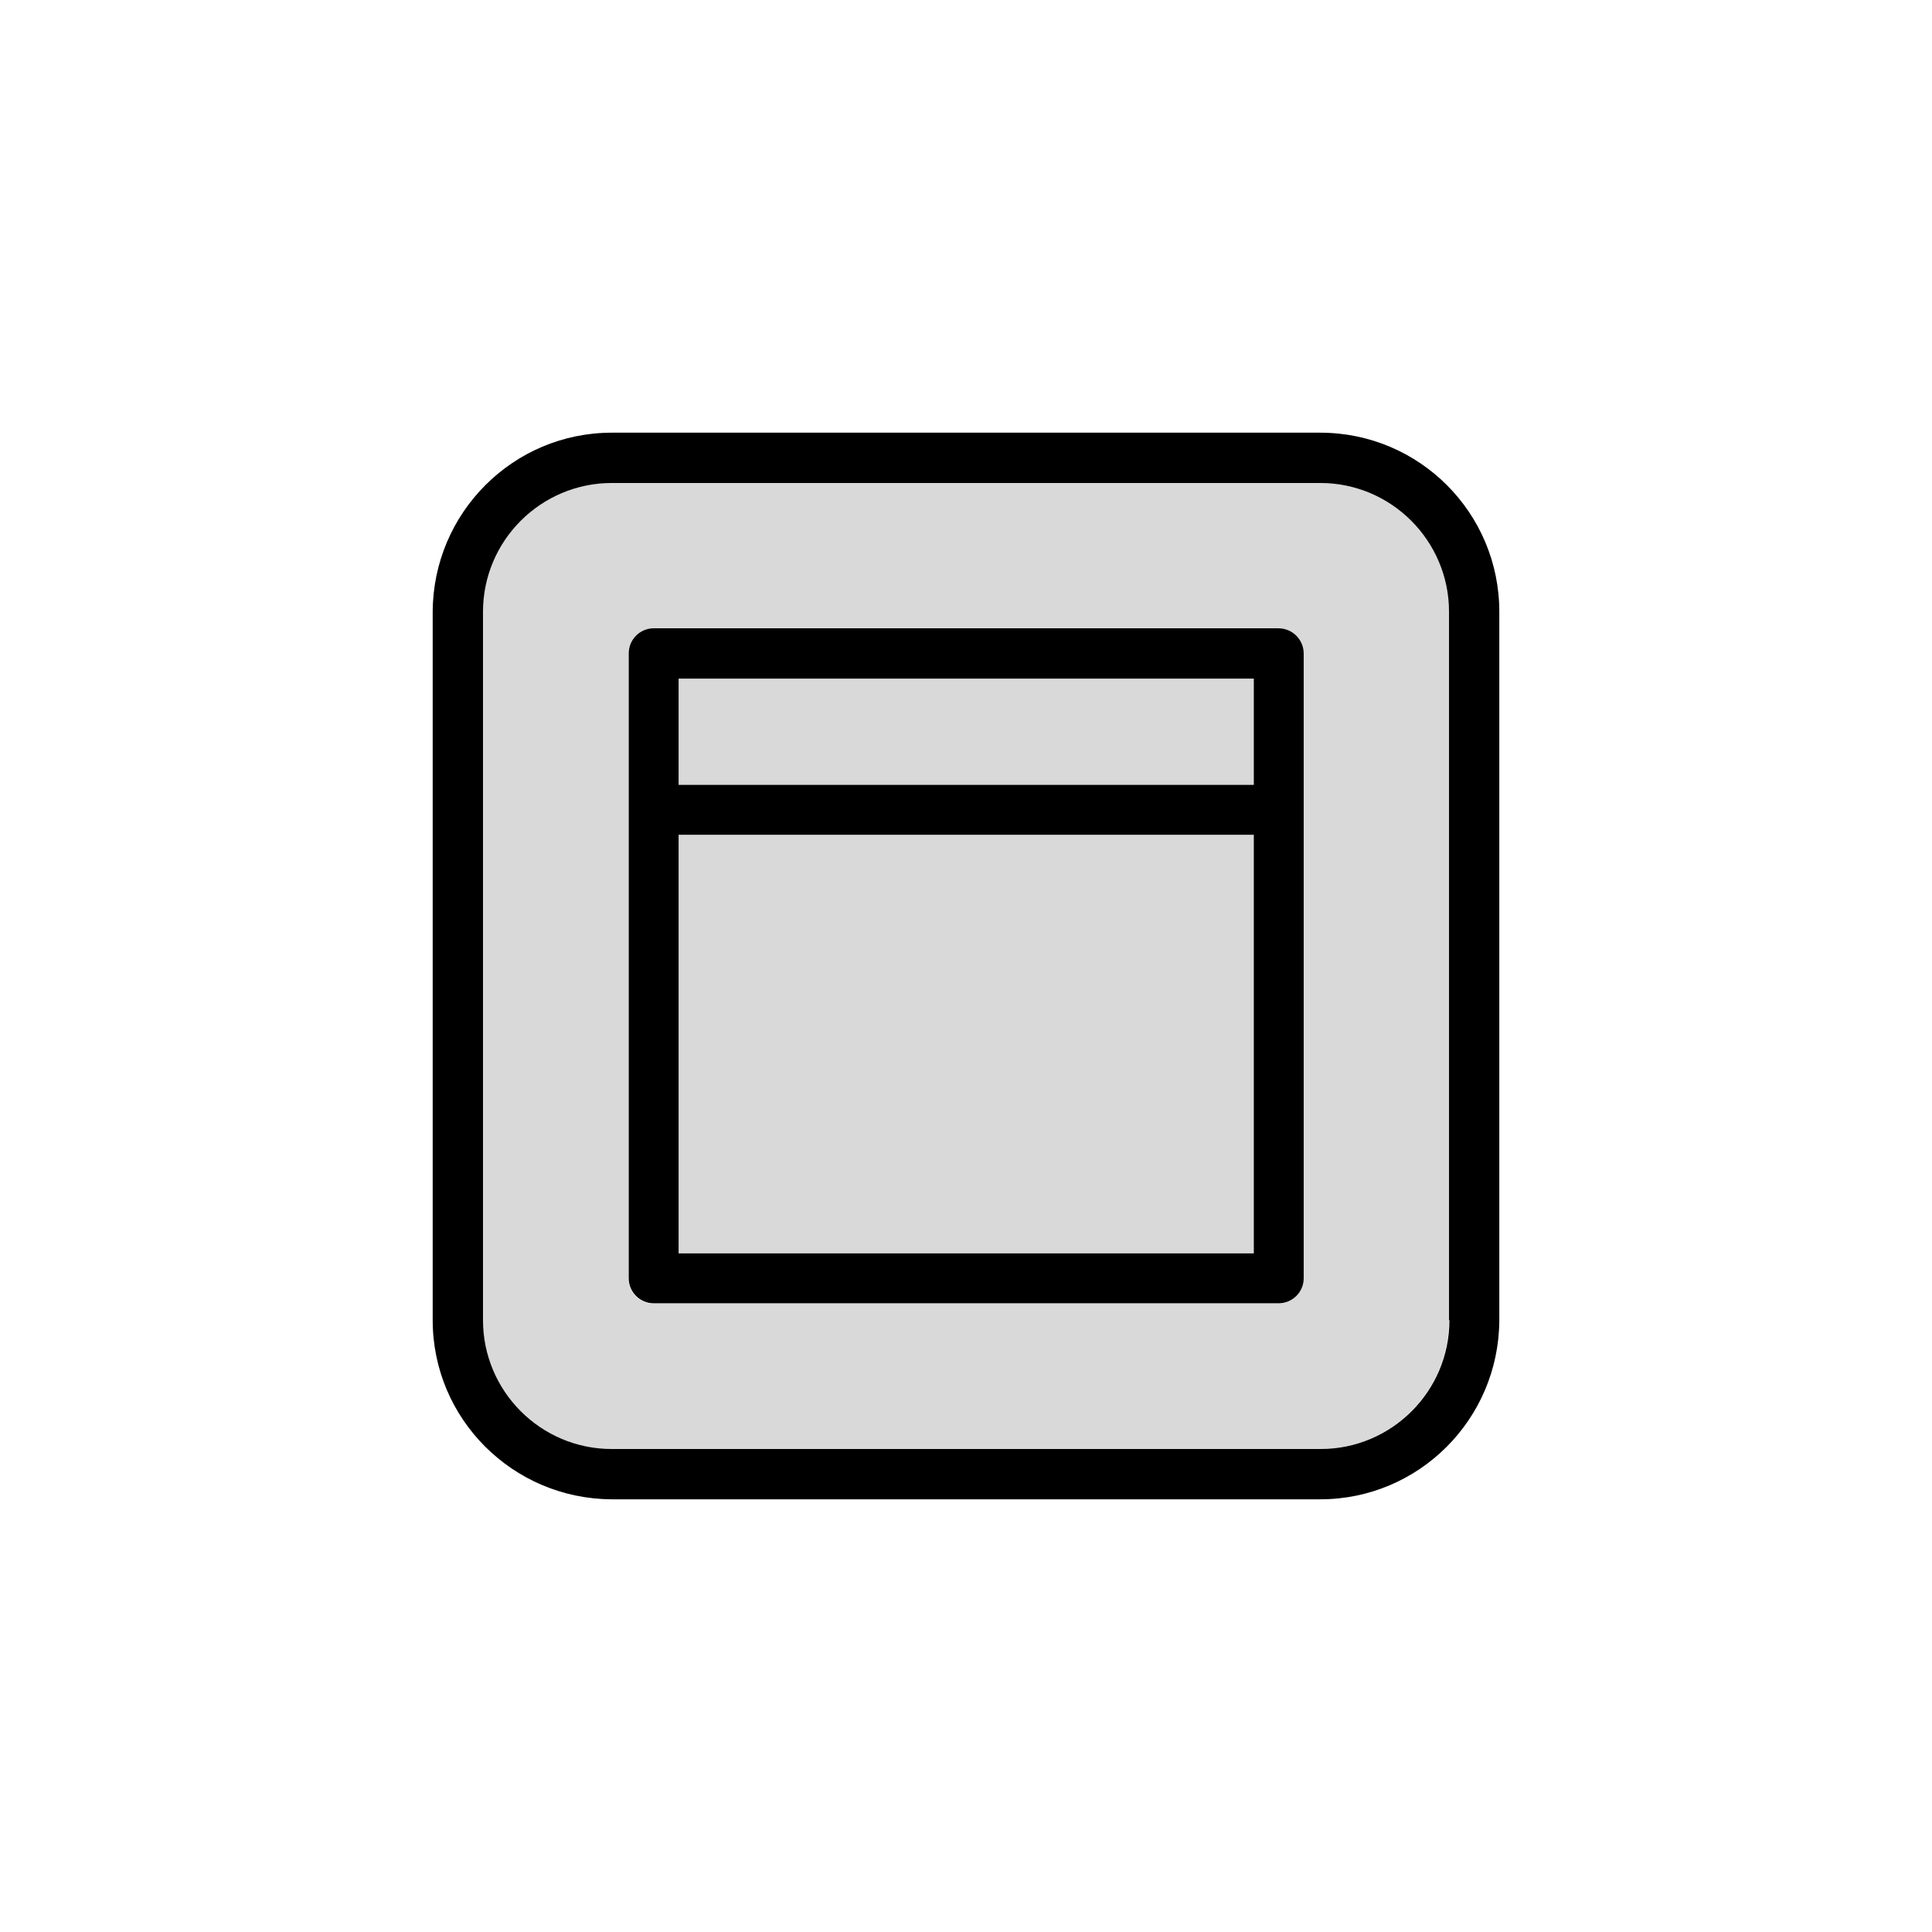 <?xml version="1.0" encoding="utf-8"?>
<!-- Generator: Adobe Illustrator 28.0.0, SVG Export Plug-In . SVG Version: 6.00 Build 0)  -->
<svg version="1.1" id="Layer_1" xmlns="http://www.w3.org/2000/svg" xmlns:xlink="http://www.w3.org/1999/xlink" x="0px" y="0px"
	 viewBox="0 0 480 480" style="enable-background:new 0 0 480 480;" xml:space="preserve">
<style type="text/css">
	.st0{fill-rule:evenodd;clip-rule:evenodd;}
	.st1{opacity:0.15;}
</style>
<g>
	<path class="st0" d="M360.1,328c0,17.7-14.4,32-32,32H152c-17.7,0-32-14.4-32-32V152c0-17.7,14.4-32,32-32h176
		c17.7,0,32,14.4,32,32v176H360.1z M328,107.5H152c-24.5,0-44.4,19.9-44.5,44.5v176c0,24.5,19.9,44.4,44.5,44.5h176
		c24.5,0,44.4-19.9,44.5-44.5V152C372.5,127.4,352.6,107.5,328,107.5z M168.6,311.4h142.9v-104H168.6V311.4z M311.4,168.6H168.6V195
		h142.9v-26.4H311.4z M317.6,156.1H162.4c-3.4,0-6.2,2.8-6.2,6.2v155.3c0,3.4,2.8,6.2,6.2,6.2h155.3c3.4,0,6.2-2.8,6.2-6.2V162.4
		C323.9,158.9,321.1,156.1,317.6,156.1z"/>
	<g class="st1">
		<path class="st0" d="M119.9,152v176c0,17.7,14.4,32,32,32H328c17.7,0,32-14.4,32-32V152c0-17.7-14.4-32-32-32H152
			C134.3,119.9,119.9,134.3,119.9,152z M156.1,317.6V162.4c0-3.4,2.8-6.2,6.2-6.2h155.3c3.4,0,6.2,2.8,6.2,6.2v155.3
			c0,3.4-2.8,6.2-6.2,6.2H162.4C158.9,323.9,156.1,321.1,156.1,317.6z"/>
		<path d="M168.6,207.4h142.9v104H168.6V207.4z"/>
		<path d="M168.6,168.6h142.9V195H168.6V168.6z"/>
	</g>
</g>
</svg>
